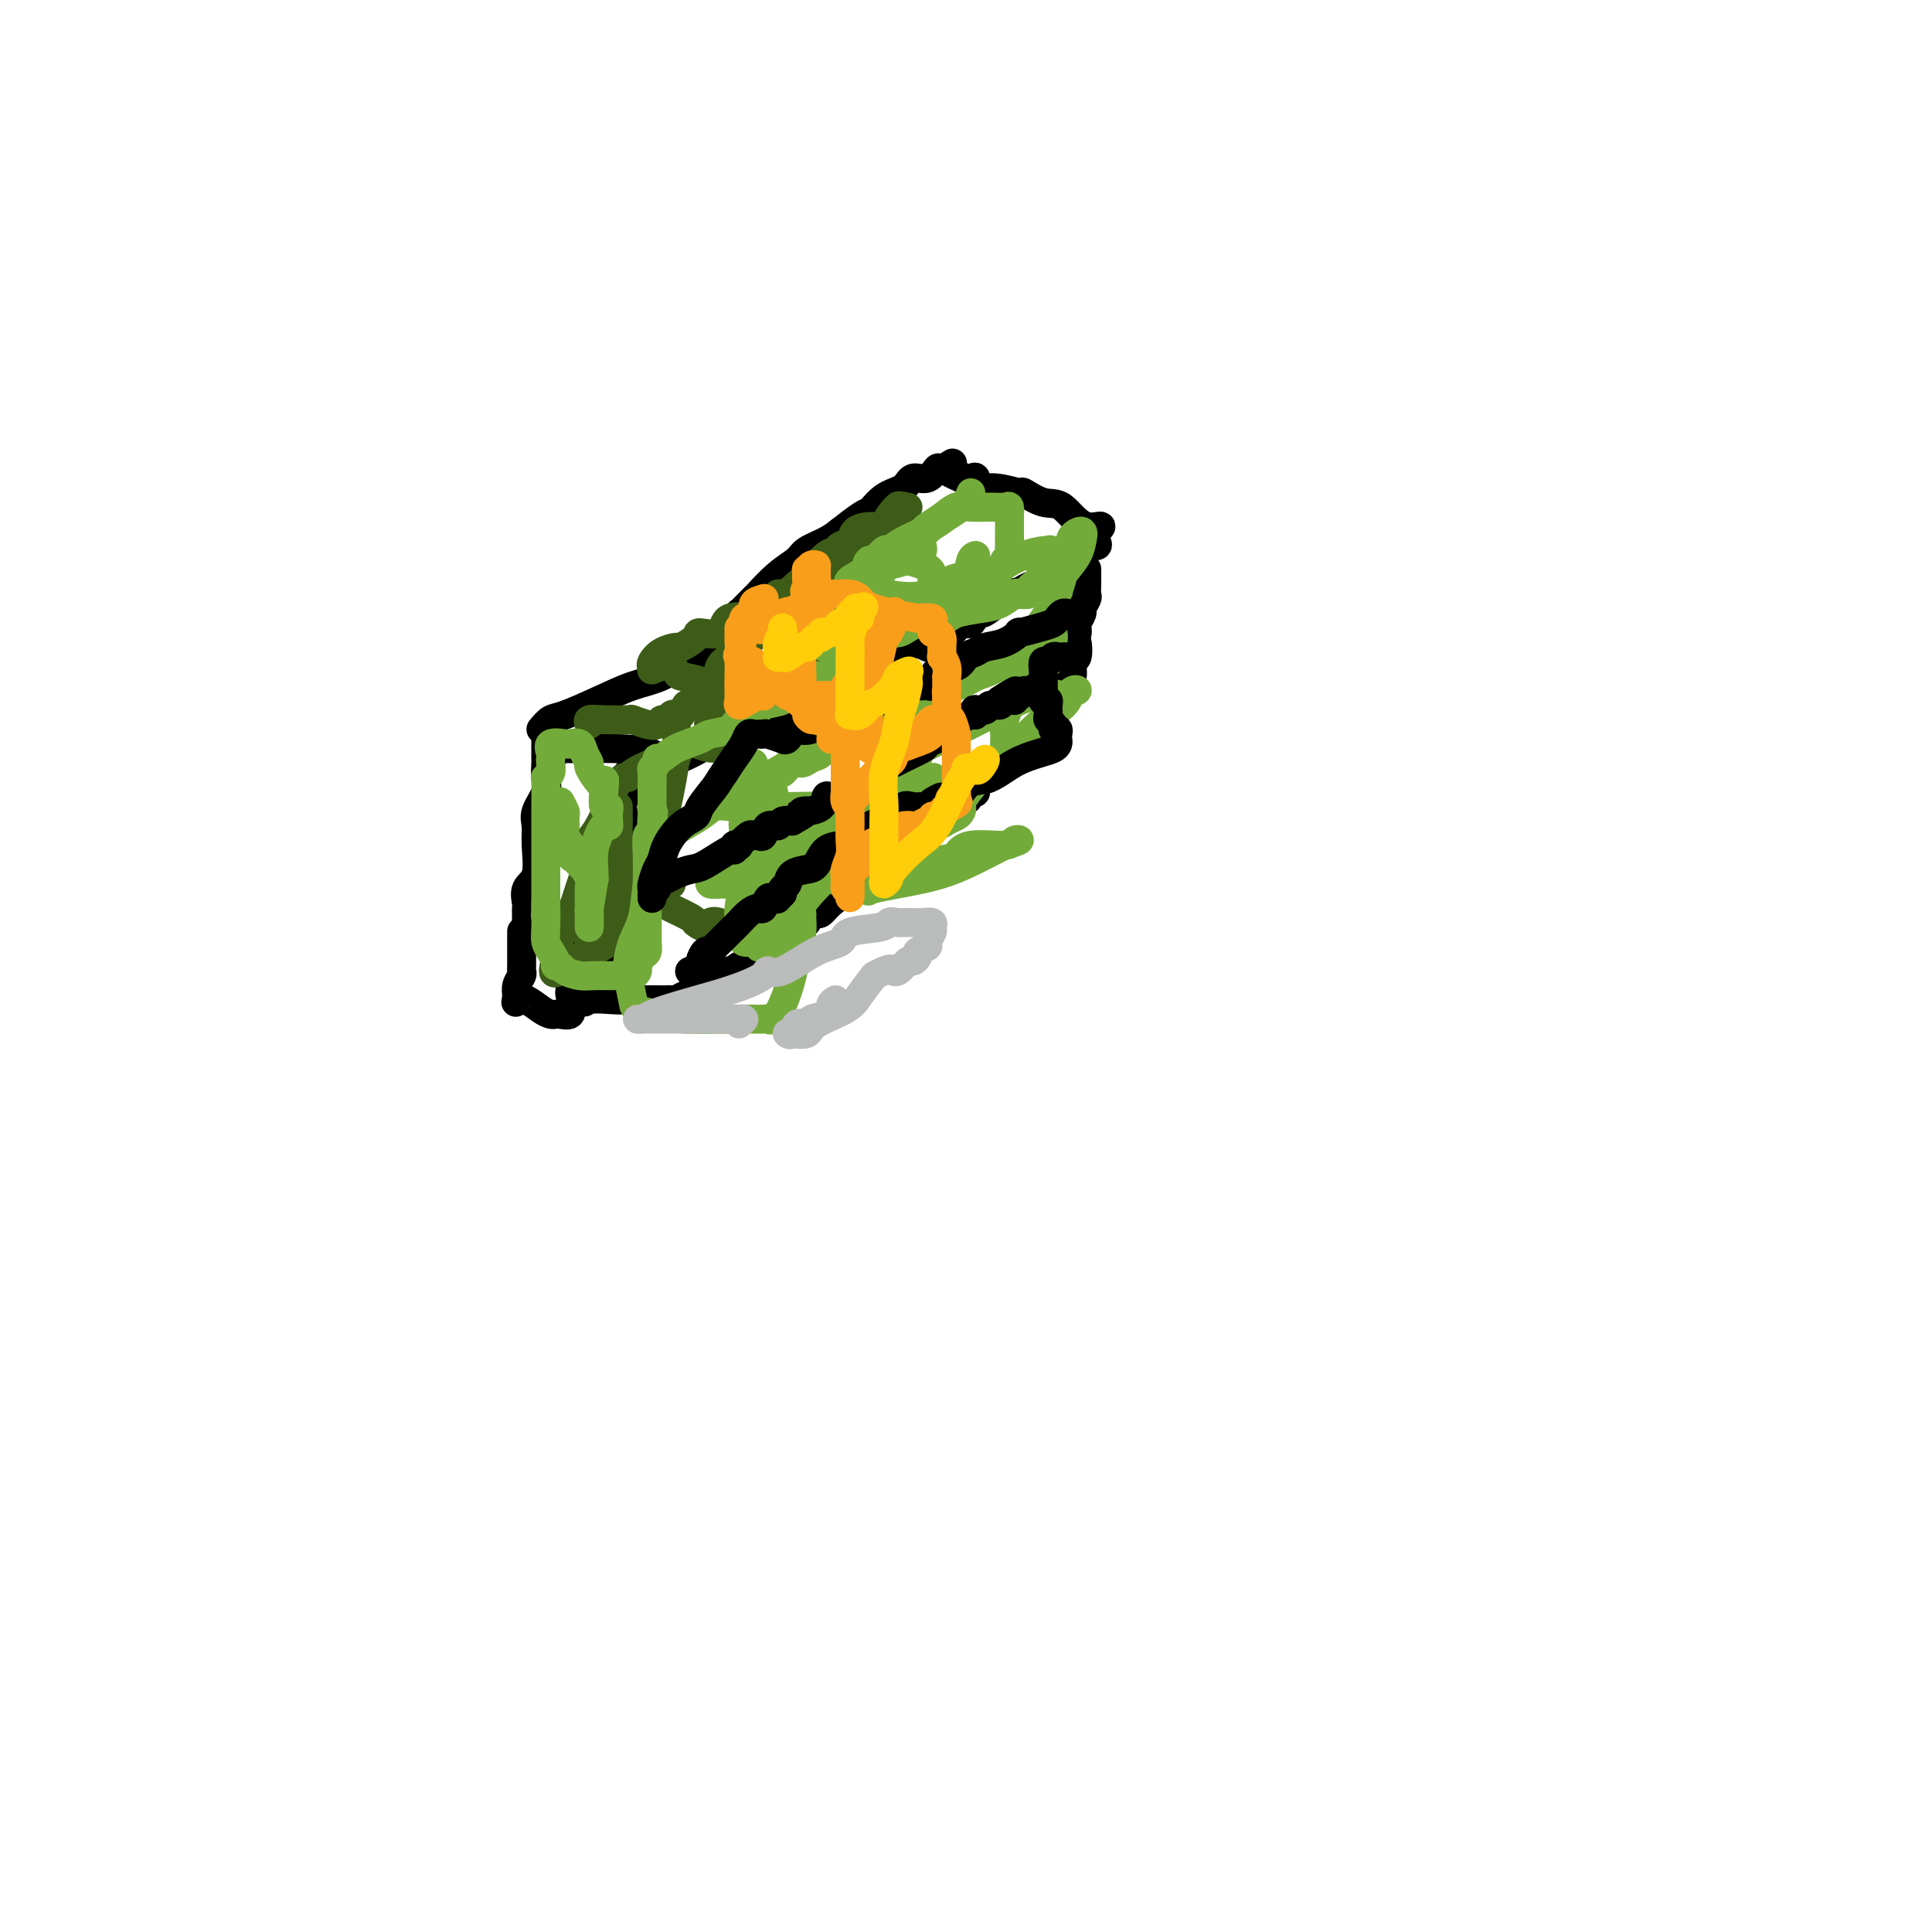 <svg viewBox='0 0 400 400' version='1.1' xmlns='http://www.w3.org/2000/svg' xmlns:xlink='http://www.w3.org/1999/xlink'><g fill='none' stroke='#000000' stroke-width='6' stroke-linecap='round' stroke-linejoin='round'><path d='M113,152c-0.000,0.254 -0.001,0.508 0,1c0.001,0.492 0.002,1.222 0,2c-0.002,0.778 -0.008,1.605 0,2c0.008,0.395 0.031,0.360 0,1c-0.031,0.640 -0.114,1.957 0,3c0.114,1.043 0.425,1.813 0,3c-0.425,1.187 -1.585,2.792 -2,4c-0.415,1.208 -0.083,2.019 0,3c0.083,0.981 -0.083,2.133 0,4c0.083,1.867 0.415,4.451 0,6c-0.415,1.549 -1.575,2.064 -2,3c-0.425,0.936 -0.114,2.293 0,3c0.114,0.707 0.031,0.764 0,1c-0.031,0.236 -0.008,0.651 0,1c0.008,0.349 0.002,0.632 0,1c-0.002,0.368 -0.001,0.819 0,1c0.001,0.181 0.000,0.090 0,0'/><path d='M112,151c0.671,-0.801 1.343,-1.603 2,-2c0.657,-0.397 1.300,-0.391 3,-1c1.700,-0.609 4.457,-1.835 7,-3c2.543,-1.165 4.872,-2.269 7,-3c2.128,-0.731 4.056,-1.089 6,-2c1.944,-0.911 3.906,-2.374 5,-3c1.094,-0.626 1.320,-0.414 2,-1c0.680,-0.586 1.813,-1.970 3,-3c1.187,-1.030 2.429,-1.707 3,-2c0.571,-0.293 0.473,-0.202 1,-1c0.527,-0.798 1.679,-2.483 2,-3c0.321,-0.517 -0.190,0.136 0,0c0.190,-0.136 1.080,-1.062 2,-2c0.920,-0.938 1.869,-1.889 2,-2c0.131,-0.111 -0.555,0.620 0,0c0.555,-0.620 2.350,-2.589 4,-4c1.650,-1.411 3.154,-2.265 4,-3c0.846,-0.735 1.036,-1.352 2,-2c0.964,-0.648 2.704,-1.328 4,-2c1.296,-0.672 2.148,-1.336 3,-2'/><path d='M174,110c6.187,-4.924 5.653,-3.734 6,-4c0.347,-0.266 1.574,-1.988 3,-3c1.426,-1.012 3.049,-1.314 4,-2c0.951,-0.686 1.229,-1.757 2,-2c0.771,-0.243 2.035,0.341 3,0c0.965,-0.341 1.630,-1.607 2,-2c0.370,-0.393 0.446,0.086 1,0c0.554,-0.086 1.587,-0.739 2,-1c0.413,-0.261 0.207,-0.131 0,0'/><path d='M115,156c-0.091,-0.426 -0.183,-0.853 0,-1c0.183,-0.147 0.640,-0.015 3,0c2.360,0.015 6.622,-0.089 10,0c3.378,0.089 5.871,0.370 7,1c1.129,0.630 0.894,1.609 1,2c0.106,0.391 0.553,0.196 1,0'/><path d='M137,158c3.796,0.341 2.284,0.193 2,0c-0.284,-0.193 0.658,-0.433 2,-1c1.342,-0.567 3.084,-1.462 4,-2c0.916,-0.538 1.005,-0.718 1,-1c-0.005,-0.282 -0.105,-0.664 0,-1c0.105,-0.336 0.413,-0.626 1,-1c0.587,-0.374 1.451,-0.831 2,-1c0.549,-0.169 0.783,-0.048 1,0c0.217,0.048 0.417,0.023 1,0c0.583,-0.023 1.547,-0.045 2,0c0.453,0.045 0.394,0.156 1,0c0.606,-0.156 1.879,-0.578 3,-1c1.121,-0.422 2.092,-0.844 3,-1c0.908,-0.156 1.754,-0.047 2,0c0.246,0.047 -0.109,0.033 0,0c0.109,-0.033 0.683,-0.086 1,0c0.317,0.086 0.376,0.310 1,0c0.624,-0.310 1.812,-1.155 3,-2'/><path d='M167,147c5.070,-1.589 2.745,-0.060 2,0c-0.745,0.060 0.089,-1.347 1,-2c0.911,-0.653 1.898,-0.552 3,-1c1.102,-0.448 2.317,-1.443 3,-2c0.683,-0.557 0.832,-0.674 1,-1c0.168,-0.326 0.355,-0.861 1,-1c0.645,-0.139 1.749,0.116 2,0c0.251,-0.116 -0.351,-0.605 0,-1c0.351,-0.395 1.656,-0.696 2,-1c0.344,-0.304 -0.271,-0.612 0,-1c0.271,-0.388 1.428,-0.857 2,-1c0.572,-0.143 0.559,0.038 1,0c0.441,-0.038 1.337,-0.297 2,-1c0.663,-0.703 1.095,-1.852 2,-2c0.905,-0.148 2.284,0.704 3,1c0.716,0.296 0.770,0.037 1,0c0.230,-0.037 0.635,0.148 1,0c0.365,-0.148 0.689,-0.631 1,-1c0.311,-0.369 0.607,-0.625 1,-1c0.393,-0.375 0.883,-0.869 1,-1c0.117,-0.131 -0.137,0.101 0,0c0.137,-0.101 0.666,-0.535 1,-1c0.334,-0.465 0.472,-0.963 1,-1c0.528,-0.037 1.447,0.385 2,0c0.553,-0.385 0.739,-1.578 1,-2c0.261,-0.422 0.596,-0.072 1,0c0.404,0.072 0.878,-0.135 2,-1c1.122,-0.865 2.892,-2.390 4,-3c1.108,-0.610 1.554,-0.305 2,0'/><path d='M211,123c6.925,-3.875 2.237,-1.563 1,-1c-1.237,0.563 0.978,-0.624 2,-1c1.022,-0.376 0.851,0.058 1,0c0.149,-0.058 0.618,-0.607 1,-1c0.382,-0.393 0.678,-0.630 1,-1c0.322,-0.370 0.669,-0.872 1,-1c0.331,-0.128 0.647,0.119 1,0c0.353,-0.119 0.744,-0.605 1,-1c0.256,-0.395 0.378,-0.698 1,-1c0.622,-0.302 1.743,-0.602 2,-1c0.257,-0.398 -0.352,-0.893 0,-1c0.352,-0.107 1.663,0.176 2,0c0.337,-0.176 -0.302,-0.810 0,-1c0.302,-0.190 1.543,0.064 2,0c0.457,-0.064 0.131,-0.447 0,-1c-0.131,-0.553 -0.065,-1.277 0,-2'/><path d='M227,110c2.278,-2.002 -0.027,-0.507 -2,-1c-1.973,-0.493 -3.615,-2.974 -5,-4c-1.385,-1.026 -2.512,-0.599 -4,-1c-1.488,-0.401 -3.337,-1.632 -4,-2c-0.663,-0.368 -0.141,0.126 -1,0c-0.859,-0.126 -3.097,-0.871 -5,-1c-1.903,-0.129 -3.469,0.357 -4,0c-0.531,-0.357 -0.028,-1.558 0,-2c0.028,-0.442 -0.421,-0.126 -1,0c-0.579,0.126 -1.290,0.063 -2,0'/><path d='M199,99c-4.500,-1.929 -1.750,-1.250 -1,-1c0.750,0.250 -0.500,0.071 -1,0c-0.500,-0.071 -0.250,-0.036 0,0'/><path d='M225,118c-0.000,0.057 -0.000,0.113 0,0c0.000,-0.113 0.001,-0.396 0,0c-0.001,0.396 -0.004,1.472 0,2c0.004,0.528 0.016,0.508 0,1c-0.016,0.492 -0.061,1.498 0,2c0.061,0.502 0.226,0.502 0,1c-0.226,0.498 -0.845,1.495 -1,2c-0.155,0.505 0.154,0.517 0,1c-0.154,0.483 -0.772,1.438 -1,2c-0.228,0.562 -0.065,0.732 0,1c0.065,0.268 0.033,0.634 0,1'/><path d='M223,131c-0.327,2.287 -0.144,1.505 0,2c0.144,0.495 0.249,2.266 0,3c-0.249,0.734 -0.851,0.432 -1,1c-0.149,0.568 0.156,2.008 0,3c-0.156,0.992 -0.773,1.536 -1,2c-0.227,0.464 -0.065,0.847 0,1c0.065,0.153 0.032,0.077 0,0'/><path d='M108,193c-0.000,-0.165 -0.000,-0.329 0,0c0.000,0.329 0.000,1.153 0,2c-0.000,0.847 -0.000,1.719 0,2c0.000,0.281 0.001,-0.027 0,0c-0.001,0.027 -0.004,0.391 0,1c0.004,0.609 0.015,1.463 0,2c-0.015,0.537 -0.057,0.757 0,1c0.057,0.243 0.211,0.508 0,1c-0.211,0.492 -0.788,1.209 -1,2c-0.212,0.791 -0.061,1.654 0,2c0.061,0.346 0.030,0.173 0,0'/><path d='M107,206c-0.235,2.266 -0.322,1.430 0,1c0.322,-0.430 1.055,-0.455 2,0c0.945,0.455 2.103,1.391 3,2c0.897,0.609 1.533,0.890 2,1c0.467,0.110 0.764,0.050 1,0c0.236,-0.050 0.410,-0.090 1,0c0.590,0.090 1.597,0.312 2,0c0.403,-0.312 0.201,-1.156 0,-2'/><path d='M118,208c0.464,-0.709 0.124,-1.482 0,-2c-0.124,-0.518 -0.033,-0.783 0,-1c0.033,-0.217 0.008,-0.387 0,-1c-0.008,-0.613 0.001,-1.668 0,-2c-0.001,-0.332 -0.010,0.061 0,0c0.010,-0.061 0.040,-0.575 0,-1c-0.040,-0.425 -0.152,-0.760 0,-1c0.152,-0.240 0.566,-0.383 1,-1c0.434,-0.617 0.886,-1.707 1,-2c0.114,-0.293 -0.110,0.211 0,0c0.110,-0.211 0.554,-1.138 1,-2c0.446,-0.862 0.894,-1.660 1,-2c0.106,-0.340 -0.130,-0.223 0,-1c0.130,-0.777 0.626,-2.447 1,-3c0.374,-0.553 0.626,0.010 1,0c0.374,-0.010 0.871,-0.594 1,-1c0.129,-0.406 -0.110,-0.635 0,-1c0.110,-0.365 0.568,-0.868 1,-1c0.432,-0.132 0.838,0.105 1,0c0.162,-0.105 0.081,-0.553 0,-1'/><path d='M127,185c1.324,-3.732 0.134,-1.564 0,-1c-0.134,0.564 0.787,-0.478 1,-1c0.213,-0.522 -0.283,-0.525 0,-1c0.283,-0.475 1.344,-1.423 2,-2c0.656,-0.577 0.906,-0.784 1,-1c0.094,-0.216 0.033,-0.443 0,-1c-0.033,-0.557 -0.037,-1.445 0,-2c0.037,-0.555 0.115,-0.776 0,-1c-0.115,-0.224 -0.423,-0.452 0,-1c0.423,-0.548 1.575,-1.417 2,-2c0.425,-0.583 0.121,-0.881 0,-1c-0.121,-0.119 -0.061,-0.060 0,0'/><path d='M130,160c0.008,0.358 0.016,0.716 0,1c-0.016,0.284 -0.057,0.493 0,1c0.057,0.507 0.211,1.312 0,2c-0.211,0.688 -0.789,1.257 -1,2c-0.211,0.743 -0.057,1.658 0,2c0.057,0.342 0.015,0.109 0,1c-0.015,0.891 -0.004,2.904 0,4c0.004,1.096 0.001,1.273 0,2c-0.001,0.727 -0.000,2.003 0,3c0.000,0.997 0.000,1.713 0,2c-0.000,0.287 -0.000,0.143 0,0'/><path d='M129,180c-0.155,3.272 -0.041,1.454 0,1c0.041,-0.454 0.011,0.458 0,1c-0.011,0.542 -0.003,0.715 0,1c0.003,0.285 0.001,0.681 0,1c-0.001,0.319 -0.000,0.559 0,1c0.000,0.441 -0.000,1.083 0,2c0.000,0.917 0.001,2.109 0,3c-0.001,0.891 -0.004,1.482 0,2c0.004,0.518 0.016,0.963 0,1c-0.016,0.037 -0.061,-0.334 0,0c0.061,0.334 0.227,1.374 0,2c-0.227,0.626 -0.848,0.837 -1,1c-0.152,0.163 0.165,0.277 0,1c-0.165,0.723 -0.814,2.053 -1,3c-0.186,0.947 0.090,1.510 0,2c-0.090,0.490 -0.545,0.905 -1,1c-0.455,0.095 -0.909,-0.132 -1,0c-0.091,0.132 0.183,0.624 0,1c-0.183,0.376 -0.822,0.637 -1,1c-0.178,0.363 0.106,0.829 0,1c-0.106,0.171 -0.602,0.049 -1,0c-0.398,-0.049 -0.699,-0.024 -1,0'/><path d='M122,206c-1.341,2.238 -1.194,1.332 0,1c1.194,-0.332 3.433,-0.089 5,0c1.567,0.089 2.461,0.025 4,0c1.539,-0.025 3.725,-0.010 5,0c1.275,0.010 1.641,0.016 2,0c0.359,-0.016 0.711,-0.055 1,0c0.289,0.055 0.515,0.204 1,0c0.485,-0.204 1.230,-0.761 2,-1c0.770,-0.239 1.567,-0.159 2,0c0.433,0.159 0.502,0.398 1,0c0.498,-0.398 1.425,-1.431 2,-2c0.575,-0.569 0.799,-0.674 1,-1c0.201,-0.326 0.380,-0.874 1,-1c0.620,-0.126 1.683,0.171 2,0c0.317,-0.171 -0.111,-0.808 0,-1c0.111,-0.192 0.762,0.062 1,0c0.238,-0.062 0.064,-0.440 1,-1c0.936,-0.560 2.982,-1.303 4,-2c1.018,-0.697 1.009,-1.349 1,-2'/><path d='M158,196c1.778,-1.382 -0.277,0.164 0,0c0.277,-0.164 2.886,-2.037 4,-3c1.114,-0.963 0.732,-1.015 1,-1c0.268,0.015 1.184,0.096 2,0c0.816,-0.096 1.530,-0.371 2,-1c0.470,-0.629 0.697,-1.612 1,-2c0.303,-0.388 0.684,-0.180 1,0c0.316,0.180 0.569,0.333 1,0c0.431,-0.333 1.040,-1.154 2,-2c0.960,-0.846 2.270,-1.719 3,-2c0.730,-0.281 0.882,0.031 1,0c0.118,-0.031 0.204,-0.405 1,-1c0.796,-0.595 2.301,-1.410 3,-2c0.699,-0.590 0.593,-0.955 1,-1c0.407,-0.045 1.328,0.230 3,-1c1.672,-1.230 4.096,-3.964 5,-5c0.904,-1.036 0.288,-0.373 0,0c-0.288,0.373 -0.249,0.454 0,0c0.249,-0.454 0.707,-1.445 1,-2c0.293,-0.555 0.420,-0.673 1,-1c0.580,-0.327 1.612,-0.862 2,-1c0.388,-0.138 0.132,0.120 0,0c-0.132,-0.120 -0.138,-0.620 0,-1c0.138,-0.380 0.422,-0.641 1,-1c0.578,-0.359 1.451,-0.817 2,-1c0.549,-0.183 0.775,-0.092 1,0'/><path d='M197,168c6.212,-4.509 2.244,-1.781 1,-1c-1.244,0.781 0.238,-0.386 1,-1c0.762,-0.614 0.803,-0.674 1,-1c0.197,-0.326 0.549,-0.918 1,-1c0.451,-0.082 1.001,0.347 1,0c-0.001,-0.347 -0.552,-1.469 0,-2c0.552,-0.531 2.206,-0.470 3,-1c0.794,-0.530 0.727,-1.650 1,-2c0.273,-0.350 0.886,0.071 1,0c0.114,-0.071 -0.273,-0.635 0,-1c0.273,-0.365 1.204,-0.532 2,-1c0.796,-0.468 1.456,-1.239 2,-2c0.544,-0.761 0.970,-1.513 1,-2c0.030,-0.487 -0.338,-0.708 -1,0c-0.662,0.708 -1.618,2.345 -2,3c-0.382,0.655 -0.191,0.327 0,0'/></g>
<g fill='none' stroke='#3D5C18' stroke-width='6' stroke-linecap='round' stroke-linejoin='round'><path d='M122,150c-0.191,-0.421 -0.381,-0.841 0,-1c0.381,-0.159 1.335,-0.056 3,0c1.665,0.056 4.043,0.063 5,0c0.957,-0.063 0.494,-0.198 1,0c0.506,0.198 1.981,0.729 3,1c1.019,0.271 1.582,0.282 2,0c0.418,-0.282 0.689,-0.858 1,-1c0.311,-0.142 0.661,0.151 1,0c0.339,-0.151 0.668,-0.745 1,-1c0.332,-0.255 0.667,-0.173 1,0c0.333,0.173 0.663,0.435 1,0c0.337,-0.435 0.680,-1.568 1,-2c0.320,-0.432 0.618,-0.163 1,0c0.382,0.163 0.847,0.220 1,0c0.153,-0.220 -0.006,-0.716 0,-1c0.006,-0.284 0.175,-0.354 1,-1c0.825,-0.646 2.304,-1.867 3,-3c0.696,-1.133 0.609,-2.179 1,-3c0.391,-0.821 1.259,-1.416 2,-2c0.741,-0.584 1.353,-1.157 2,-2c0.647,-0.843 1.328,-1.955 2,-3c0.672,-1.045 1.336,-2.022 2,-3'/><path d='M157,128c2.829,-3.211 1.401,-1.238 1,-1c-0.401,0.238 0.225,-1.260 1,-2c0.775,-0.740 1.698,-0.723 2,-1c0.302,-0.277 -0.019,-0.849 0,-1c0.019,-0.151 0.377,0.118 1,0c0.623,-0.118 1.511,-0.624 2,-1c0.489,-0.376 0.579,-0.623 1,-1c0.421,-0.377 1.172,-0.885 2,-1c0.828,-0.115 1.731,0.162 2,0c0.269,-0.162 -0.096,-0.762 0,-1c0.096,-0.238 0.655,-0.114 1,0c0.345,0.114 0.477,0.219 1,0c0.523,-0.219 1.435,-0.763 2,-1c0.565,-0.237 0.781,-0.167 1,0c0.219,0.167 0.440,0.432 1,0c0.560,-0.432 1.459,-1.559 2,-2c0.541,-0.441 0.722,-0.196 1,0c0.278,0.196 0.651,0.342 1,0c0.349,-0.342 0.675,-1.171 1,-2'/><path d='M180,114c3.558,-2.122 0.951,-0.428 0,0c-0.951,0.428 -0.248,-0.410 0,-1c0.248,-0.590 0.041,-0.933 0,-1c-0.041,-0.067 0.083,0.140 0,0c-0.083,-0.140 -0.372,-0.629 0,-1c0.372,-0.371 1.405,-0.626 2,-1c0.595,-0.374 0.750,-0.869 1,-1c0.250,-0.131 0.593,0.101 1,0c0.407,-0.101 0.878,-0.535 1,-1c0.122,-0.465 -0.106,-0.962 0,-1c0.106,-0.038 0.545,0.382 1,0c0.455,-0.382 0.926,-1.566 1,-2c0.074,-0.434 -0.249,-0.117 0,0c0.249,0.117 1.071,0.033 1,0c-0.071,-0.033 -1.036,-0.017 -2,0'/><path d='M186,105c0.500,-1.063 -1.251,0.780 -2,2c-0.749,1.220 -0.495,1.818 -1,2c-0.505,0.182 -1.770,-0.053 -3,0c-1.230,0.053 -2.425,0.393 -3,1c-0.575,0.607 -0.529,1.480 -1,2c-0.471,0.520 -1.460,0.688 -2,1c-0.540,0.312 -0.630,0.770 -1,1c-0.370,0.230 -1.020,0.233 -2,1c-0.980,0.767 -2.291,2.299 -3,3c-0.709,0.701 -0.818,0.572 -1,1c-0.182,0.428 -0.437,1.413 -1,2c-0.563,0.587 -1.433,0.776 -2,1c-0.567,0.224 -0.833,0.482 -1,1c-0.167,0.518 -0.237,1.297 -1,2c-0.763,0.703 -2.218,1.330 -3,2c-0.782,0.670 -0.890,1.384 -1,2c-0.110,0.616 -0.224,1.136 -1,2c-0.776,0.864 -2.216,2.074 -3,3c-0.784,0.926 -0.911,1.569 -1,2c-0.089,0.431 -0.140,0.651 -1,2c-0.860,1.349 -2.529,3.825 -3,5c-0.471,1.175 0.255,1.047 0,2c-0.255,0.953 -1.492,2.987 -2,4c-0.508,1.013 -0.288,1.004 0,1c0.288,-0.004 0.644,-0.002 1,0'/><path d='M148,150c-1.960,3.510 -1.358,0.785 1,-1c2.358,-1.785 6.474,-2.631 9,-4c2.526,-1.369 3.463,-3.259 5,-5c1.537,-1.741 3.673,-3.331 6,-5c2.327,-1.669 4.846,-3.418 6,-4c1.154,-0.582 0.943,0.001 1,0c0.057,-0.001 0.381,-0.588 1,-1c0.619,-0.412 1.531,-0.649 1,-1c-0.531,-0.351 -2.506,-0.815 -5,-1c-2.494,-0.185 -5.506,-0.092 -8,0c-2.494,0.092 -4.469,0.184 -7,0c-2.531,-0.184 -5.617,-0.644 -7,0c-1.383,0.644 -1.062,2.393 -2,3c-0.938,0.607 -3.136,0.074 -4,0c-0.864,-0.074 -0.393,0.312 -1,1c-0.607,0.688 -2.293,1.676 -3,2c-0.707,0.324 -0.435,-0.018 -1,0c-0.565,0.018 -1.966,0.397 -3,1c-1.034,0.603 -1.702,1.432 -2,2c-0.298,0.568 -0.228,0.877 0,1c0.228,0.123 0.614,0.062 1,0'/><path d='M136,138c-2.277,1.499 -0.468,0.248 1,0c1.468,-0.248 2.597,0.507 3,1c0.403,0.493 0.080,0.723 1,1c0.920,0.277 3.083,0.602 4,1c0.917,0.398 0.589,0.870 1,1c0.411,0.130 1.560,-0.081 2,0c0.440,0.081 0.170,0.456 0,1c-0.170,0.544 -0.242,1.259 0,2c0.242,0.741 0.797,1.508 1,2c0.203,0.492 0.055,0.709 0,1c-0.055,0.291 -0.017,0.656 0,1c0.017,0.344 0.013,0.666 0,1c-0.013,0.334 -0.037,0.681 0,1c0.037,0.319 0.134,0.611 0,1c-0.134,0.389 -0.497,0.874 0,1c0.497,0.126 1.856,-0.107 2,0c0.144,0.107 -0.928,0.553 -2,1'/><path d='M149,154c-0.836,1.826 -3.425,0.391 -5,0c-1.575,-0.391 -2.134,0.264 -3,1c-0.866,0.736 -2.039,1.555 -3,2c-0.961,0.445 -1.710,0.515 -3,1c-1.290,0.485 -3.121,1.383 -4,2c-0.879,0.617 -0.808,0.951 -1,1c-0.192,0.049 -0.649,-0.187 -1,0c-0.351,0.187 -0.595,0.799 -1,1c-0.405,0.201 -0.970,-0.007 -1,0c-0.030,0.007 0.475,0.229 0,2c-0.475,1.771 -1.931,5.092 -3,7c-1.069,1.908 -1.750,2.404 -2,3c-0.250,0.596 -0.067,1.291 0,2c0.067,0.709 0.018,1.430 0,2c-0.018,0.570 -0.005,0.988 0,2c0.005,1.012 0.001,2.619 0,4c-0.001,1.381 -0.000,2.538 0,4c0.000,1.462 0.000,3.231 0,5'/><path d='M122,193c-0.113,3.040 -0.394,1.138 0,0c0.394,-1.138 1.465,-1.514 2,-2c0.535,-0.486 0.536,-1.081 1,-3c0.464,-1.919 1.392,-5.161 2,-7c0.608,-1.839 0.895,-2.274 1,-3c0.105,-0.726 0.028,-1.744 0,-3c-0.028,-1.256 -0.007,-2.751 0,-4c0.007,-1.249 -0.001,-2.252 0,-3c0.001,-0.748 0.009,-1.242 0,-1c-0.009,0.242 -0.037,1.220 0,2c0.037,0.780 0.140,1.364 -1,3c-1.140,1.636 -3.521,4.325 -5,7c-1.479,2.675 -2.056,5.336 -3,8c-0.944,2.664 -2.254,5.333 -3,7c-0.746,1.667 -0.927,2.334 -1,3c-0.073,0.666 -0.036,1.333 0,2'/><path d='M115,199c-1.497,4.802 1.261,1.307 3,0c1.739,-1.307 2.460,-0.426 3,0c0.540,0.426 0.901,0.397 1,0c0.099,-0.397 -0.062,-1.160 1,-2c1.062,-0.840 3.347,-1.755 5,-3c1.653,-1.245 2.672,-2.818 4,-4c1.328,-1.182 2.964,-1.972 4,-3c1.036,-1.028 1.473,-2.292 2,-3c0.527,-0.708 1.144,-0.858 1,-1c-0.144,-0.142 -1.049,-0.276 -2,0c-0.951,0.276 -1.948,0.964 -3,2c-1.052,1.036 -2.158,2.422 -4,4c-1.842,1.578 -4.419,3.348 -6,4c-1.581,0.652 -2.166,0.186 -2,0c0.166,-0.186 1.083,-0.093 2,0'/><path d='M124,193c-1.708,1.234 1.022,-0.182 2,-1c0.978,-0.818 0.203,-1.038 1,-3c0.797,-1.962 3.166,-5.666 5,-9c1.834,-3.334 3.132,-6.297 4,-8c0.868,-1.703 1.305,-2.146 2,-5c0.695,-2.854 1.649,-8.120 2,-11c0.351,-2.880 0.098,-3.372 0,-4c-0.098,-0.628 -0.042,-1.390 0,-2c0.042,-0.610 0.068,-1.068 0,-1c-0.068,0.068 -0.232,0.662 0,2c0.232,1.338 0.861,3.419 0,6c-0.861,2.581 -3.211,5.662 -4,8c-0.789,2.338 -0.017,3.932 0,6c0.017,2.068 -0.721,4.610 -1,6c-0.279,1.390 -0.099,1.628 0,2c0.099,0.372 0.118,0.877 0,1c-0.118,0.123 -0.371,-0.135 0,1c0.371,1.135 1.368,3.665 2,5c0.632,1.335 0.901,1.475 2,2c1.099,0.525 3.028,1.436 4,2c0.972,0.564 0.986,0.782 1,1'/><path d='M144,191c1.951,1.702 2.327,0.456 3,0c0.673,-0.456 1.643,-0.123 2,0c0.357,0.123 0.102,0.035 0,0c-0.102,-0.035 -0.051,-0.018 0,0'/></g>
<g fill='none' stroke='#73AB3A' stroke-width='6' stroke-linecap='round' stroke-linejoin='round'><path d='M116,166c0.422,0.801 0.844,1.603 1,2c0.156,0.397 0.045,0.390 0,1c-0.045,0.610 -0.026,1.836 0,2c0.026,0.164 0.059,-0.734 0,0c-0.059,0.734 -0.209,3.100 0,4c0.209,0.900 0.777,0.336 1,0c0.223,-0.336 0.101,-0.442 0,0c-0.101,0.442 -0.181,1.431 0,2c0.181,0.569 0.623,0.718 1,1c0.377,0.282 0.690,0.698 1,1c0.310,0.302 0.619,0.491 1,1c0.381,0.509 0.834,1.339 1,2c0.166,0.661 0.044,1.155 0,2c-0.044,0.845 -0.012,2.043 0,3c0.012,0.957 0.002,1.672 0,2c-0.002,0.328 0.002,0.267 0,1c-0.002,0.733 -0.011,2.258 0,2c0.011,-0.258 0.041,-2.300 0,-3c-0.041,-0.700 -0.155,-0.057 0,-1c0.155,-0.943 0.577,-3.471 1,-6'/><path d='M123,182c0.050,-2.291 -0.327,-4.018 0,-6c0.327,-1.982 1.356,-4.220 2,-5c0.644,-0.780 0.901,-0.102 1,0c0.099,0.102 0.040,-0.373 0,-1c-0.040,-0.627 -0.062,-1.405 0,-2c0.062,-0.595 0.209,-1.006 0,-1c-0.209,0.006 -0.774,0.430 -1,0c-0.226,-0.430 -0.113,-1.715 0,-3'/><path d='M125,164c0.337,-3.284 0.178,-2.493 0,-2c-0.178,0.493 -0.375,0.689 -1,0c-0.625,-0.689 -1.677,-2.262 -2,-3c-0.323,-0.738 0.085,-0.642 0,-1c-0.085,-0.358 -0.661,-1.169 -1,-2c-0.339,-0.831 -0.441,-1.680 -1,-2c-0.559,-0.320 -1.575,-0.111 -2,0c-0.425,0.111 -0.258,0.123 -1,0c-0.742,-0.123 -2.394,-0.380 -3,0c-0.606,0.380 -0.166,1.398 0,2c0.166,0.602 0.059,0.787 0,1c-0.059,0.213 -0.068,0.453 0,1c0.068,0.547 0.214,1.401 0,2c-0.214,0.599 -0.790,0.943 -1,1c-0.210,0.057 -0.056,-0.174 0,1c0.056,1.174 0.015,3.754 0,5c-0.015,1.246 -0.004,1.159 0,2c0.004,0.841 0.001,2.610 0,4c-0.001,1.390 -0.000,2.400 0,4c0.000,1.600 0.000,3.790 0,5c-0.000,1.210 -0.000,1.441 0,2c0.000,0.559 0.000,1.445 0,2c-0.000,0.555 -0.000,0.777 0,1'/><path d='M113,187c-0.158,5.131 -0.052,1.458 0,1c0.052,-0.458 0.052,2.298 0,4c-0.052,1.702 -0.154,2.350 0,3c0.154,0.650 0.564,1.301 1,2c0.436,0.699 0.897,1.445 1,2c0.103,0.555 -0.150,0.919 0,1c0.150,0.081 0.705,-0.122 1,0c0.295,0.122 0.330,0.568 1,1c0.670,0.432 1.976,0.849 3,1c1.024,0.151 1.767,0.037 3,0c1.233,-0.037 2.957,0.002 4,0c1.043,-0.002 1.407,-0.046 2,0c0.593,0.046 1.417,0.182 2,0c0.583,-0.182 0.927,-0.683 1,-1c0.073,-0.317 -0.124,-0.450 0,-1c0.124,-0.550 0.569,-1.517 1,-2c0.431,-0.483 0.848,-0.484 1,-1c0.152,-0.516 0.041,-1.549 0,-2c-0.041,-0.451 -0.011,-0.322 0,-1c0.011,-0.678 0.002,-2.164 0,-4c-0.002,-1.836 0.003,-4.022 0,-5c-0.003,-0.978 -0.015,-0.749 0,-2c0.015,-1.251 0.056,-3.982 0,-6c-0.056,-2.018 -0.211,-3.325 0,-4c0.211,-0.675 0.788,-0.720 1,-1c0.212,-0.280 0.061,-0.794 0,-1c-0.061,-0.206 -0.030,-0.103 0,0'/><path d='M135,171c0.619,-4.975 0.166,-1.913 0,-1c-0.166,0.913 -0.044,-0.323 0,-1c0.044,-0.677 0.012,-0.796 0,-1c-0.012,-0.204 -0.003,-0.492 0,-1c0.003,-0.508 -0.000,-1.235 0,-2c0.000,-0.765 0.004,-1.567 0,-2c-0.004,-0.433 -0.016,-0.499 0,-1c0.016,-0.501 0.059,-1.439 0,-2c-0.059,-0.561 -0.219,-0.744 0,-1c0.219,-0.256 0.819,-0.583 1,-1c0.181,-0.417 -0.057,-0.924 0,-1c0.057,-0.076 0.408,0.279 1,0c0.592,-0.279 1.426,-1.191 3,-2c1.574,-0.809 3.887,-1.516 5,-2c1.113,-0.484 1.026,-0.746 2,-1c0.974,-0.254 3.009,-0.502 4,-1c0.991,-0.498 0.939,-1.248 2,-2c1.061,-0.752 3.233,-1.506 4,-2c0.767,-0.494 0.127,-0.729 1,-1c0.873,-0.271 3.260,-0.578 4,-1c0.740,-0.422 -0.168,-0.960 1,-2c1.168,-1.040 4.411,-2.584 6,-3c1.589,-0.416 1.522,0.295 2,0c0.478,-0.295 1.499,-1.594 2,-2c0.501,-0.406 0.481,0.083 1,0c0.519,-0.083 1.577,-0.738 2,-1c0.423,-0.262 0.212,-0.131 0,0'/><path d='M176,137c6.807,-3.079 4.324,-0.776 3,0c-1.324,0.776 -1.488,0.026 -1,-1c0.488,-1.026 1.629,-2.327 2,-3c0.371,-0.673 -0.028,-0.719 0,-1c0.028,-0.281 0.482,-0.796 1,-1c0.518,-0.204 1.100,-0.097 2,0c0.900,0.097 2.118,0.184 3,0c0.882,-0.184 1.427,-0.641 2,-1c0.573,-0.359 1.174,-0.621 2,-1c0.826,-0.379 1.876,-0.874 3,-1c1.124,-0.126 2.322,0.116 3,0c0.678,-0.116 0.835,-0.592 2,-1c1.165,-0.408 3.339,-0.750 5,-1c1.661,-0.250 2.808,-0.410 4,-1c1.192,-0.590 2.427,-1.611 3,-2c0.573,-0.389 0.482,-0.146 1,0c0.518,0.146 1.644,0.194 2,0c0.356,-0.194 -0.058,-0.629 0,-1c0.058,-0.371 0.588,-0.677 1,-1c0.412,-0.323 0.706,-0.661 1,-1'/><path d='M215,120c5.173,-1.864 2.104,-1.023 1,-1c-1.104,0.023 -0.244,-0.772 0,-1c0.244,-0.228 -0.127,0.111 0,0c0.127,-0.111 0.753,-0.671 1,-1c0.247,-0.329 0.115,-0.428 0,-1c-0.115,-0.572 -0.214,-1.618 0,-2c0.214,-0.382 0.740,-0.100 1,0c0.260,0.100 0.256,0.020 0,0c-0.256,-0.020 -0.762,0.022 -1,0c-0.238,-0.022 -0.208,-0.107 -1,0c-0.792,0.107 -2.405,0.407 -4,1c-1.595,0.593 -3.173,1.480 -4,2c-0.827,0.520 -0.904,0.673 -1,1c-0.096,0.327 -0.213,0.829 -1,1c-0.787,0.171 -2.245,0.011 -3,0c-0.755,-0.011 -0.809,0.128 -1,0c-0.191,-0.128 -0.520,-0.524 -1,0c-0.480,0.524 -1.111,1.968 -3,3c-1.889,1.032 -5.035,1.653 -7,2c-1.965,0.347 -2.747,0.419 -3,1c-0.253,0.581 0.025,1.671 0,2c-0.025,0.329 -0.353,-0.104 -1,0c-0.647,0.104 -1.613,0.744 -2,1c-0.387,0.256 -0.193,0.128 0,0'/><path d='M185,128c-4.088,1.974 1.692,-0.092 5,-1c3.308,-0.908 4.143,-0.659 5,-1c0.857,-0.341 1.735,-1.271 3,-2c1.265,-0.729 2.916,-1.255 4,-2c1.084,-0.745 1.600,-1.709 2,-2c0.400,-0.291 0.685,0.091 1,0c0.315,-0.091 0.659,-0.654 1,-1c0.341,-0.346 0.680,-0.476 1,-1c0.320,-0.524 0.622,-1.443 1,-2c0.378,-0.557 0.833,-0.751 1,-1c0.167,-0.249 0.045,-0.552 0,-1c-0.045,-0.448 -0.011,-1.042 0,-2c0.011,-0.958 0.001,-2.281 0,-3c-0.001,-0.719 0.006,-0.834 0,-1c-0.006,-0.166 -0.025,-0.384 0,-1c0.025,-0.616 0.092,-1.631 0,-2c-0.092,-0.369 -0.345,-0.093 -1,0c-0.655,0.093 -1.713,0.004 -3,0c-1.287,-0.004 -2.802,0.078 -4,0c-1.198,-0.078 -2.078,-0.316 -3,0c-0.922,0.316 -1.885,1.187 -3,2c-1.115,0.813 -2.381,1.569 -3,2c-0.619,0.431 -0.589,0.537 -1,1c-0.411,0.463 -1.262,1.284 -2,2c-0.738,0.716 -1.363,1.326 -2,2c-0.637,0.674 -1.287,1.412 -2,2c-0.713,0.588 -1.489,1.025 -1,1c0.489,-0.025 2.245,-0.513 4,-1'/><path d='M188,116c1.209,-0.326 2.731,-1.140 3,-2c0.269,-0.860 -0.714,-1.765 0,-3c0.714,-1.235 3.126,-2.801 5,-4c1.874,-1.199 3.209,-2.033 4,-3c0.791,-0.967 1.040,-2.068 1,-2c-0.040,0.068 -0.367,1.306 -1,2c-0.633,0.694 -1.573,0.844 -2,1c-0.427,0.156 -0.342,0.317 -1,1c-0.658,0.683 -2.061,1.887 -4,3c-1.939,1.113 -4.414,2.133 -6,3c-1.586,0.867 -2.281,1.580 -3,2c-0.719,0.420 -1.461,0.545 0,1c1.461,0.455 5.124,1.238 7,2c1.876,0.762 1.965,1.503 2,2c0.035,0.497 0.018,0.748 0,1'/><path d='M193,120c1.387,1.107 0.355,0.874 0,1c-0.355,0.126 -0.033,0.611 0,1c0.033,0.389 -0.222,0.683 -1,1c-0.778,0.317 -2.079,0.658 -3,1c-0.921,0.342 -1.462,0.686 -2,1c-0.538,0.314 -1.072,0.598 -2,1c-0.928,0.402 -2.251,0.921 -3,1c-0.749,0.079 -0.926,-0.282 -1,0c-0.074,0.282 -0.047,1.208 -1,2c-0.953,0.792 -2.886,1.449 -4,2c-1.114,0.551 -1.408,0.995 -2,1c-0.592,0.005 -1.482,-0.430 -2,0c-0.518,0.430 -0.662,1.725 -1,2c-0.338,0.275 -0.868,-0.469 -1,-1c-0.132,-0.531 0.135,-0.848 0,-1c-0.135,-0.152 -0.673,-0.138 0,-1c0.673,-0.862 2.558,-2.599 4,-4c1.442,-1.401 2.440,-2.467 4,-4c1.560,-1.533 3.683,-3.535 5,-5c1.317,-1.465 1.829,-2.395 2,-3c0.171,-0.605 0.001,-0.887 0,-1c-0.001,-0.113 0.168,-0.058 0,0c-0.168,0.058 -0.674,0.119 -1,0c-0.326,-0.119 -0.472,-0.417 -1,0c-0.528,0.417 -1.436,1.548 -2,2c-0.564,0.452 -0.782,0.226 -1,0'/><path d='M180,116c-0.822,0.505 -0.376,1.266 -1,2c-0.624,0.734 -2.317,1.439 -3,2c-0.683,0.561 -0.357,0.976 0,1c0.357,0.024 0.743,-0.345 2,0c1.257,0.345 3.383,1.403 6,2c2.617,0.597 5.724,0.734 8,0c2.276,-0.734 3.720,-2.340 5,-3c1.280,-0.660 2.395,-0.373 3,-1c0.605,-0.627 0.701,-2.169 1,-3c0.299,-0.831 0.800,-0.952 1,-1c0.200,-0.048 0.100,-0.024 0,0'/><path d='M156,158c-0.239,0.219 -0.478,0.437 -1,1c-0.522,0.563 -1.325,1.470 -2,2c-0.675,0.530 -1.220,0.681 -2,1c-0.780,0.319 -1.794,0.805 -2,1c-0.206,0.195 0.397,0.097 1,0'/><path d='M150,163c-0.778,0.785 0.278,0.246 1,0c0.722,-0.246 1.109,-0.199 1,0c-0.109,0.199 -0.713,0.551 1,0c1.713,-0.551 5.743,-2.003 9,-4c3.257,-1.997 5.741,-4.538 8,-6c2.259,-1.462 4.292,-1.845 6,-3c1.708,-1.155 3.092,-3.083 4,-4c0.908,-0.917 1.340,-0.823 2,-1c0.660,-0.177 1.548,-0.626 2,-1c0.452,-0.374 0.467,-0.675 1,-1c0.533,-0.325 1.583,-0.676 3,-1c1.417,-0.324 3.202,-0.620 4,-1c0.798,-0.380 0.609,-0.842 1,-1c0.391,-0.158 1.363,-0.011 2,0c0.637,0.011 0.941,-0.112 2,0c1.059,0.112 2.874,0.461 5,0c2.126,-0.461 4.563,-1.730 7,-3'/><path d='M209,137c3.552,-0.941 1.934,-0.794 2,-1c0.066,-0.206 1.818,-0.765 2,-1c0.182,-0.235 -1.205,-0.147 -2,0c-0.795,0.147 -0.997,0.353 -2,1c-1.003,0.647 -2.808,1.737 -5,3c-2.192,1.263 -4.771,2.700 -8,4c-3.229,1.300 -7.107,2.464 -9,3c-1.893,0.536 -1.800,0.444 -2,1c-0.200,0.556 -0.691,1.759 -1,2c-0.309,0.241 -0.435,-0.478 -2,0c-1.565,0.478 -4.569,2.155 -6,3c-1.431,0.845 -1.290,0.858 -2,1c-0.710,0.142 -2.273,0.414 -3,1c-0.727,0.586 -0.618,1.486 -1,2c-0.382,0.514 -1.254,0.644 -2,1c-0.746,0.356 -1.366,0.940 -2,1c-0.634,0.060 -1.283,-0.404 -2,0c-0.717,0.404 -1.501,1.678 -2,2c-0.499,0.322 -0.714,-0.306 -1,0c-0.286,0.306 -0.644,1.546 -1,2c-0.356,0.454 -0.711,0.122 -1,0c-0.289,-0.122 -0.511,-0.035 -1,0c-0.489,0.035 -1.244,0.017 -2,0'/><path d='M156,162c-9.505,5.099 -4.769,4.347 -3,4c1.769,-0.347 0.571,-0.290 0,0c-0.571,0.290 -0.515,0.814 0,1c0.515,0.186 1.488,0.034 3,0c1.512,-0.034 3.561,0.050 7,0c3.439,-0.050 8.266,-0.234 12,0c3.734,0.234 6.376,0.887 10,0c3.624,-0.887 8.232,-3.315 12,-5c3.768,-1.685 6.696,-2.627 10,-5c3.304,-2.373 6.982,-6.178 9,-8c2.018,-1.822 2.375,-1.662 3,-2c0.625,-0.338 1.518,-1.173 2,-2c0.482,-0.827 0.553,-1.646 1,-2c0.447,-0.354 1.271,-0.244 1,0c-0.271,0.244 -1.635,0.622 -3,1'/><path d='M220,144c-1.184,-0.135 -2.643,-0.973 -6,0c-3.357,0.973 -8.613,3.755 -11,5c-2.387,1.245 -1.906,0.951 -4,2c-2.094,1.049 -6.764,3.442 -10,5c-3.236,1.558 -5.038,2.283 -7,4c-1.962,1.717 -4.085,4.428 -6,6c-1.915,1.572 -3.624,2.006 -3,1c0.624,-1.006 3.580,-3.451 6,-5c2.420,-1.549 4.305,-2.202 6,-3c1.695,-0.798 3.201,-1.742 4,-2c0.799,-0.258 0.892,0.169 1,0c0.108,-0.169 0.233,-0.935 0,-1c-0.233,-0.065 -0.823,0.571 -3,2c-2.177,1.429 -5.943,3.651 -9,6c-3.057,2.349 -5.407,4.826 -7,6c-1.593,1.174 -2.429,1.047 -3,1c-0.571,-0.047 -0.877,-0.013 -1,0c-0.123,0.013 -0.061,0.007 0,0'/><path d='M167,171c-3.801,3.228 -2.303,3.798 -2,4c0.303,0.202 -0.590,0.037 -1,0c-0.410,-0.037 -0.338,0.054 -1,0c-0.662,-0.054 -2.058,-0.252 -3,0c-0.942,0.252 -1.429,0.956 -2,2c-0.571,1.044 -1.225,2.429 -2,3c-0.775,0.571 -1.672,0.330 -2,0c-0.328,-0.330 -0.088,-0.748 0,-1c0.088,-0.252 0.024,-0.337 0,-1c-0.024,-0.663 -0.007,-1.904 0,-3c0.007,-1.096 0.003,-2.048 0,-3'/><path d='M154,172c-0.310,-1.642 -0.086,-1.746 0,-2c0.086,-0.254 0.032,-0.656 0,-1c-0.032,-0.344 -0.042,-0.629 0,-1c0.042,-0.371 0.137,-0.826 0,-1c-0.137,-0.174 -0.507,-0.066 -1,0c-0.493,0.066 -1.108,0.090 -2,0c-0.892,-0.090 -2.060,-0.295 -3,0c-0.940,0.295 -1.651,1.089 -3,2c-1.349,0.911 -3.335,1.940 -5,3c-1.665,1.060 -3.010,2.150 -4,4c-0.990,1.850 -1.625,4.460 -2,7c-0.375,2.540 -0.489,5.009 -1,7c-0.511,1.991 -1.418,3.503 -2,5c-0.582,1.497 -0.838,2.978 -1,4c-0.162,1.022 -0.229,1.583 0,3c0.229,1.417 0.754,3.689 1,5c0.246,1.311 0.213,1.660 1,2c0.787,0.340 2.393,0.670 4,1'/><path d='M136,210c1.660,0.690 3.309,0.917 6,1c2.691,0.083 6.422,0.024 9,0c2.578,-0.024 4.003,-0.013 5,0c0.997,0.013 1.566,0.027 2,0c0.434,-0.027 0.732,-0.096 1,0c0.268,0.096 0.506,0.357 1,0c0.494,-0.357 1.242,-1.332 2,-3c0.758,-1.668 1.524,-4.028 2,-6c0.476,-1.972 0.661,-3.557 1,-5c0.339,-1.443 0.831,-2.744 1,-4c0.169,-1.256 0.014,-2.465 0,-3c-0.014,-0.535 0.114,-0.394 0,-1c-0.114,-0.606 -0.470,-1.960 -1,-3c-0.530,-1.040 -1.234,-1.767 -2,-2c-0.766,-0.233 -1.593,0.029 -2,0c-0.407,-0.029 -0.393,-0.348 -1,-1c-0.607,-0.652 -1.835,-1.636 -2,-2c-0.165,-0.364 0.735,-0.108 -1,0c-1.735,0.108 -6.103,0.068 -8,0c-1.897,-0.068 -1.323,-0.162 -1,0c0.323,0.162 0.395,0.582 0,1c-0.395,0.418 -1.256,0.834 -1,1c0.256,0.166 1.628,0.083 3,0'/><path d='M150,183c1.649,-0.687 4.273,-2.405 6,-3c1.727,-0.595 2.558,-0.066 3,0c0.442,0.066 0.495,-0.330 2,-2c1.505,-1.670 4.461,-4.614 6,-6c1.539,-1.386 1.662,-1.213 3,-2c1.338,-0.787 3.893,-2.535 5,-3c1.107,-0.465 0.767,0.353 1,0c0.233,-0.353 1.040,-1.877 1,-2c-0.040,-0.123 -0.928,1.155 -2,2c-1.072,0.845 -2.329,1.259 -3,2c-0.671,0.741 -0.756,1.810 -2,3c-1.244,1.190 -3.648,2.500 -6,4c-2.352,1.500 -4.650,3.188 -6,4c-1.350,0.812 -1.750,0.748 -2,1c-0.250,0.252 -0.351,0.821 0,1c0.351,0.179 1.154,-0.031 5,0c3.846,0.031 10.734,0.302 15,0c4.266,-0.302 5.910,-1.176 9,-2c3.090,-0.824 7.625,-1.597 10,-2c2.375,-0.403 2.590,-0.434 3,-1c0.410,-0.566 1.016,-1.665 3,-2c1.984,-0.335 5.346,0.096 7,0c1.654,-0.096 1.599,-0.718 2,-1c0.401,-0.282 1.257,-0.223 1,0c-0.257,0.223 -1.629,0.612 -3,1'/><path d='M208,175c-1.889,0.907 -5.113,2.675 -8,4c-2.887,1.325 -5.439,2.206 -9,3c-3.561,0.794 -8.130,1.502 -10,2c-1.870,0.498 -1.039,0.786 -1,0c0.039,-0.786 -0.714,-2.645 -1,-4c-0.286,-1.355 -0.106,-2.208 0,-4c0.106,-1.792 0.137,-4.525 0,-6c-0.137,-1.475 -0.442,-1.691 0,-2c0.442,-0.309 1.630,-0.712 3,-1c1.370,-0.288 2.921,-0.461 4,-1c1.079,-0.539 1.687,-1.443 2,-2c0.313,-0.557 0.331,-0.767 1,-1c0.669,-0.233 1.987,-0.488 3,-1c1.013,-0.512 1.719,-1.282 1,-1c-0.719,0.282 -2.863,1.615 -4,2c-1.137,0.385 -1.268,-0.176 -2,0c-0.732,0.176 -2.066,1.091 -4,2c-1.934,0.909 -4.469,1.813 -7,3c-2.531,1.187 -5.059,2.658 -7,4c-1.941,1.342 -3.293,2.554 -4,3c-0.707,0.446 -0.767,0.125 -1,0c-0.233,-0.125 -0.640,-0.054 -1,0c-0.360,0.054 -0.674,0.091 -1,0c-0.326,-0.091 -0.665,-0.312 -1,0c-0.335,0.312 -0.668,1.156 -1,2'/><path d='M160,177c-5.177,2.433 -2.119,1.017 -1,1c1.119,-0.017 0.300,1.367 0,2c-0.300,0.633 -0.080,0.515 0,1c0.080,0.485 0.022,1.573 0,3c-0.022,1.427 -0.006,3.192 0,4c0.006,0.808 0.002,0.660 0,1c-0.002,0.340 -0.002,1.168 0,2c0.002,0.832 0.004,1.668 0,2c-0.004,0.332 -0.015,0.161 0,0c0.015,-0.161 0.057,-0.312 0,-3c-0.057,-2.688 -0.211,-7.914 0,-10c0.211,-2.086 0.789,-1.033 1,-2c0.211,-0.967 0.057,-3.955 0,-6c-0.057,-2.045 -0.015,-3.146 0,-4c0.015,-0.854 0.004,-1.461 0,-2c-0.004,-0.539 -0.001,-1.011 0,-1c0.001,0.011 0.001,0.506 0,1'/><path d='M160,166c0.230,-3.894 0.307,-1.128 0,1c-0.307,2.128 -0.996,3.620 -2,6c-1.004,2.380 -2.322,5.648 -3,7c-0.678,1.352 -0.716,0.787 -1,2c-0.284,1.213 -0.816,4.205 -1,6c-0.184,1.795 -0.021,2.394 0,3c0.021,0.606 -0.098,1.221 0,2c0.098,0.779 0.415,1.723 1,2c0.585,0.277 1.440,-0.115 2,0c0.560,0.115 0.826,0.735 1,1c0.174,0.265 0.257,0.175 1,0c0.743,-0.175 2.145,-0.433 3,-1c0.855,-0.567 1.161,-1.442 2,-3c0.839,-1.558 2.210,-3.800 4,-6c1.790,-2.200 3.997,-4.357 6,-6c2.003,-1.643 3.800,-2.773 6,-4c2.200,-1.227 4.803,-2.552 6,-3c1.197,-0.448 0.990,-0.018 2,0c1.010,0.018 3.238,-0.377 5,-1c1.762,-0.623 3.058,-1.474 4,-2c0.942,-0.526 1.529,-0.728 2,-1c0.471,-0.272 0.825,-0.614 1,-1c0.175,-0.386 0.171,-0.815 0,-1c-0.171,-0.185 -0.507,-0.127 0,-1c0.507,-0.873 1.859,-2.678 3,-4c1.141,-1.322 2.070,-2.161 3,-3'/><path d='M205,159c1.609,-2.051 2.633,-2.679 3,-3c0.367,-0.321 0.077,-0.335 0,-1c-0.077,-0.665 0.058,-1.982 0,-3c-0.058,-1.018 -0.310,-1.739 0,-3c0.310,-1.261 1.181,-3.062 2,-6c0.819,-2.938 1.586,-7.013 3,-10c1.414,-2.987 3.476,-4.886 5,-8c1.524,-3.114 2.512,-7.443 3,-10c0.488,-2.557 0.476,-3.343 1,-4c0.524,-0.657 1.584,-1.187 2,-1c0.416,0.187 0.189,1.089 0,2c-0.189,0.911 -0.340,1.832 -1,3c-0.660,1.168 -1.830,2.584 -3,4'/><path d='M220,119c-0.475,1.883 -0.663,2.592 -1,3c-0.337,0.408 -0.823,0.515 -1,1c-0.177,0.485 -0.047,1.349 0,2c0.047,0.651 0.009,1.089 0,2c-0.009,0.911 0.011,2.294 0,3c-0.011,0.706 -0.055,0.736 0,1c0.055,0.264 0.207,0.763 0,2c-0.207,1.237 -0.773,3.210 -1,4c-0.227,0.790 -0.113,0.395 0,0'/></g>
<g fill='none' stroke='#000000' stroke-width='6' stroke-linecap='round' stroke-linejoin='round'><path d='M222,136c-0.333,0.002 -0.666,0.005 -1,0c-0.334,-0.005 -0.668,-0.017 -1,0c-0.332,0.017 -0.663,0.064 -1,0c-0.337,-0.064 -0.679,-0.237 -1,0c-0.321,0.237 -0.622,0.886 -1,1c-0.378,0.114 -0.833,-0.307 -1,0c-0.167,0.307 -0.045,1.343 0,2c0.045,0.657 0.012,0.936 0,1c-0.012,0.064 -0.003,-0.086 0,0c0.003,0.086 0.001,0.408 0,1c-0.001,0.592 -0.000,1.455 0,2c0.000,0.545 0.000,0.773 0,1'/><path d='M216,144c-0.061,1.318 -0.214,1.113 0,1c0.214,-0.113 0.793,-0.133 1,0c0.207,0.133 0.040,0.418 0,1c-0.040,0.582 0.046,1.462 0,2c-0.046,0.538 -0.222,0.736 0,1c0.222,0.264 0.844,0.596 1,1c0.156,0.404 -0.154,0.882 0,1c0.154,0.118 0.771,-0.123 1,0c0.229,0.123 0.068,0.610 0,1c-0.068,0.390 -0.043,0.684 0,1c0.043,0.316 0.105,0.656 0,1c-0.105,0.344 -0.377,0.693 -1,1c-0.623,0.307 -1.595,0.573 -3,1c-1.405,0.427 -3.241,1.015 -5,2c-1.759,0.985 -3.441,2.367 -5,3c-1.559,0.633 -2.997,0.517 -4,1c-1.003,0.483 -1.572,1.567 -2,2c-0.428,0.433 -0.714,0.217 -1,0'/><path d='M198,164c-3.821,1.729 -2.872,1.052 -3,1c-0.128,-0.052 -1.333,0.520 -2,1c-0.667,0.480 -0.796,0.869 -1,1c-0.204,0.131 -0.484,0.005 -1,0c-0.516,-0.005 -1.267,0.111 -2,0c-0.733,-0.111 -1.448,-0.448 -2,0c-0.552,0.448 -0.943,1.682 -1,2c-0.057,0.318 0.218,-0.279 -1,0c-1.218,0.279 -3.930,1.435 -5,2c-1.070,0.565 -0.500,0.540 -1,1c-0.500,0.460 -2.072,1.405 -3,2c-0.928,0.595 -1.212,0.841 -2,1c-0.788,0.159 -2.081,0.231 -3,1c-0.919,0.769 -1.465,2.233 -2,3c-0.535,0.767 -1.058,0.835 -2,1c-0.942,0.165 -2.304,0.426 -3,1c-0.696,0.574 -0.726,1.462 -1,2c-0.274,0.538 -0.793,0.725 -1,1c-0.207,0.275 -0.104,0.637 0,1'/><path d='M162,185c-1.571,1.610 -0.997,1.135 -1,1c-0.003,-0.135 -0.581,0.071 -1,0c-0.419,-0.071 -0.679,-0.419 -1,0c-0.321,0.419 -0.705,1.607 -1,2c-0.295,0.393 -0.503,-0.007 -1,0c-0.497,0.007 -1.285,0.421 -2,1c-0.715,0.579 -1.357,1.322 -2,2c-0.643,0.678 -1.285,1.290 -2,2c-0.715,0.710 -1.502,1.518 -2,2c-0.498,0.482 -0.706,0.640 -1,1c-0.294,0.360 -0.675,0.923 -1,1c-0.325,0.077 -0.595,-0.333 -1,0c-0.405,0.333 -0.943,1.409 -1,2c-0.057,0.591 0.369,0.698 0,1c-0.369,0.302 -1.534,0.801 -2,1c-0.466,0.199 -0.233,0.100 0,0'/><path d='M136,184c-0.186,-0.332 -0.373,-0.664 0,-1c0.373,-0.336 1.305,-0.676 2,-1c0.695,-0.324 1.153,-0.632 2,-1c0.847,-0.368 2.082,-0.796 3,-1c0.918,-0.204 1.518,-0.185 3,-1c1.482,-0.815 3.845,-2.465 5,-3c1.155,-0.535 1.101,0.045 1,0c-0.101,-0.045 -0.248,-0.716 0,-1c0.248,-0.284 0.893,-0.182 1,0c0.107,0.182 -0.322,0.443 0,0c0.322,-0.443 1.395,-1.591 2,-2c0.605,-0.409 0.744,-0.081 1,0c0.256,0.081 0.631,-0.087 1,0c0.369,0.087 0.731,0.429 1,0c0.269,-0.429 0.443,-1.631 1,-2c0.557,-0.369 1.496,0.093 2,0c0.504,-0.093 0.573,-0.741 1,-1c0.427,-0.259 1.214,-0.130 2,0'/><path d='M164,170c4.769,-2.627 2.690,-2.193 2,-2c-0.690,0.193 0.008,0.145 1,0c0.992,-0.145 2.278,-0.386 3,-1c0.722,-0.614 0.879,-1.600 1,-2c0.121,-0.400 0.205,-0.213 1,0c0.795,0.213 2.299,0.453 3,0c0.701,-0.453 0.597,-1.599 1,-2c0.403,-0.401 1.313,-0.057 2,0c0.687,0.057 1.151,-0.174 2,-1c0.849,-0.826 2.082,-2.249 3,-3c0.918,-0.751 1.520,-0.831 2,-1c0.480,-0.169 0.838,-0.425 2,-1c1.162,-0.575 3.127,-1.467 4,-2c0.873,-0.533 0.653,-0.706 1,-1c0.347,-0.294 1.263,-0.710 2,-1c0.737,-0.290 1.297,-0.455 2,-1c0.703,-0.545 1.548,-1.470 2,-2c0.452,-0.530 0.512,-0.664 1,-1c0.488,-0.336 1.406,-0.874 2,-1c0.594,-0.126 0.865,0.158 1,0c0.135,-0.158 0.135,-0.760 0,-1c-0.135,-0.240 -0.403,-0.120 0,0c0.403,0.120 1.479,0.238 2,0c0.521,-0.238 0.486,-0.833 1,-1c0.514,-0.167 1.575,0.095 2,0c0.425,-0.095 0.212,-0.548 0,-1'/><path d='M207,145c6.548,-3.863 1.419,-1.021 0,0c-1.419,1.021 0.873,0.222 2,0c1.127,-0.222 1.090,0.133 1,0c-0.090,-0.133 -0.233,-0.753 0,-1c0.233,-0.247 0.840,-0.123 1,0c0.160,0.123 -0.128,0.243 0,0c0.128,-0.243 0.674,-0.849 1,-1c0.326,-0.151 0.434,0.152 1,0c0.566,-0.152 1.590,-0.758 2,-1c0.410,-0.242 0.205,-0.121 0,0'/><path d='M221,127c-0.324,-0.089 -0.649,-0.177 -1,0c-0.351,0.177 -0.729,0.620 -1,1c-0.271,0.380 -0.434,0.697 -1,1c-0.566,0.303 -1.534,0.592 -3,1c-1.466,0.408 -3.428,0.936 -4,1c-0.572,0.064 0.247,-0.335 0,0c-0.247,0.335 -1.558,1.403 -3,2c-1.442,0.597 -3.014,0.723 -4,1c-0.986,0.277 -1.385,0.704 -2,1c-0.615,0.296 -1.446,0.462 -2,1c-0.554,0.538 -0.832,1.450 -2,2c-1.168,0.550 -3.226,0.740 -4,1c-0.774,0.260 -0.263,0.592 0,1c0.263,0.408 0.278,0.894 0,1c-0.278,0.106 -0.848,-0.168 -1,0c-0.152,0.168 0.114,0.777 0,1c-0.114,0.223 -0.608,0.060 -1,0c-0.392,-0.060 -0.682,-0.016 -1,0c-0.318,0.016 -0.662,0.005 -1,0c-0.338,-0.005 -0.669,-0.002 -1,0'/><path d='M189,142c-4.910,2.348 -1.184,0.718 0,0c1.184,-0.718 -0.174,-0.526 -1,0c-0.826,0.526 -1.119,1.384 -2,2c-0.881,0.616 -2.350,0.990 -3,1c-0.650,0.010 -0.480,-0.344 -1,0c-0.520,0.344 -1.729,1.385 -3,2c-1.271,0.615 -2.603,0.804 -4,1c-1.397,0.196 -2.860,0.400 -4,1c-1.140,0.600 -1.956,1.596 -3,2c-1.044,0.404 -2.315,0.214 -3,0c-0.685,-0.214 -0.782,-0.453 -1,0c-0.218,0.453 -0.555,1.600 -1,2c-0.445,0.400 -0.998,0.055 -1,0c-0.002,-0.055 0.546,0.182 0,0c-0.546,-0.182 -2.188,-0.782 -3,-1c-0.812,-0.218 -0.794,-0.053 -1,0c-0.206,0.053 -0.635,-0.005 -1,0c-0.365,0.005 -0.664,0.073 -1,0c-0.336,-0.073 -0.709,-0.288 -1,0c-0.291,0.288 -0.502,1.077 -1,2c-0.498,0.923 -1.285,1.978 -2,3c-0.715,1.022 -1.357,2.011 -2,3'/><path d='M150,160c-1.206,1.702 -1.219,1.957 -2,3c-0.781,1.043 -2.328,2.874 -3,4c-0.672,1.126 -0.470,1.546 -1,2c-0.530,0.454 -1.792,0.941 -3,2c-1.208,1.059 -2.362,2.689 -3,4c-0.638,1.311 -0.759,2.301 -1,3c-0.241,0.699 -0.600,1.105 -1,2c-0.400,0.895 -0.839,2.278 -1,3c-0.161,0.722 -0.043,0.781 0,1c0.043,0.219 0.012,0.597 0,1c-0.012,0.403 -0.003,0.829 0,1c0.003,0.171 0.002,0.085 0,0'/></g>
<g fill='none' stroke='#F99E1B' stroke-width='6' stroke-linecap='round' stroke-linejoin='round'><path d='M153,130c-0.002,0.325 -0.003,0.651 0,1c0.003,0.349 0.011,0.723 0,1c-0.011,0.277 -0.043,0.459 0,1c0.043,0.541 0.159,1.441 0,2c-0.159,0.559 -0.594,0.776 0,1c0.594,0.224 2.218,0.454 3,1c0.782,0.546 0.724,1.407 1,2c0.276,0.593 0.886,0.919 1,1c0.114,0.081 -0.269,-0.083 0,0c0.269,0.083 1.189,0.415 2,1c0.811,0.585 1.512,1.425 2,2c0.488,0.575 0.763,0.886 1,1c0.237,0.114 0.434,0.030 1,0c0.566,-0.030 1.500,-0.008 2,0c0.500,0.008 0.567,0.002 1,0c0.433,-0.002 1.232,-0.001 2,0c0.768,0.001 1.505,0.000 2,0c0.495,-0.000 0.749,-0.000 1,0c0.251,0.000 0.500,0.000 1,0c0.500,-0.000 1.250,-0.000 2,0'/><path d='M175,144c2.011,0.342 0.539,0.695 0,1c-0.539,0.305 -0.144,0.560 0,1c0.144,0.440 0.039,1.064 0,2c-0.039,0.936 -0.010,2.183 0,3c0.010,0.817 0.003,1.206 0,2c-0.003,0.794 -0.001,1.995 0,3c0.001,1.005 0.000,1.813 0,2c-0.000,0.187 0.000,-0.249 0,0c-0.000,0.249 -0.001,1.183 0,2c0.001,0.817 0.004,1.515 0,2c-0.004,0.485 -0.015,0.755 0,1c0.015,0.245 0.057,0.466 0,1c-0.057,0.534 -0.212,1.382 0,2c0.212,0.618 0.790,1.008 1,1c0.210,-0.008 0.053,-0.413 0,0c-0.053,0.413 0.000,1.643 0,3c-0.000,1.357 -0.053,2.841 0,4c0.053,1.159 0.213,1.993 0,3c-0.213,1.007 -0.799,2.187 -1,3c-0.201,0.813 -0.016,1.257 0,2c0.016,0.743 -0.138,1.784 0,2c0.138,0.216 0.569,-0.392 1,-1'/><path d='M176,183c0.055,5.927 -0.308,1.245 0,-1c0.308,-2.245 1.287,-2.054 2,-3c0.713,-0.946 1.160,-3.028 2,-4c0.840,-0.972 2.075,-0.835 3,-1c0.925,-0.165 1.542,-0.632 2,-1c0.458,-0.368 0.756,-0.639 1,-1c0.244,-0.361 0.433,-0.814 1,-1c0.567,-0.186 1.510,-0.106 2,0c0.490,0.106 0.527,0.240 1,0c0.473,-0.240 1.384,-0.852 2,-1c0.616,-0.148 0.939,0.167 1,0c0.061,-0.167 -0.138,-0.815 0,-1c0.138,-0.185 0.614,0.095 1,0c0.386,-0.095 0.681,-0.564 1,-1c0.319,-0.436 0.663,-0.839 1,-1c0.337,-0.161 0.669,-0.081 1,0'/><path d='M197,167c2.646,-1.400 0.762,-0.899 0,-1c-0.762,-0.101 -0.400,-0.802 0,-1c0.400,-0.198 0.839,0.107 1,0c0.161,-0.107 0.043,-0.627 0,-1c-0.043,-0.373 -0.012,-0.597 0,-1c0.012,-0.403 0.003,-0.983 0,-1c-0.003,-0.017 -0.001,0.529 0,0c0.001,-0.529 0.000,-2.133 0,-3c-0.000,-0.867 -0.000,-0.996 0,-1c0.000,-0.004 0.001,0.117 0,0c-0.001,-0.117 -0.003,-0.473 0,-1c0.003,-0.527 0.011,-1.226 0,-2c-0.011,-0.774 -0.041,-1.622 0,-2c0.041,-0.378 0.155,-0.286 0,-1c-0.155,-0.714 -0.577,-2.233 -1,-3c-0.423,-0.767 -0.845,-0.783 -1,-1c-0.155,-0.217 -0.042,-0.635 0,-1c0.042,-0.365 0.012,-0.676 0,-1c-0.012,-0.324 -0.006,-0.662 0,-1'/><path d='M196,145c-0.154,-3.753 -0.040,-2.135 0,-2c0.040,0.135 0.007,-1.211 0,-2c-0.007,-0.789 0.012,-1.019 0,-1c-0.012,0.019 -0.056,0.286 0,0c0.056,-0.286 0.212,-1.127 0,-2c-0.212,-0.873 -0.792,-1.779 -1,-2c-0.208,-0.221 -0.046,0.243 0,0c0.046,-0.243 -0.026,-1.192 0,-2c0.026,-0.808 0.150,-1.473 0,-2c-0.150,-0.527 -0.574,-0.915 -1,-1c-0.426,-0.085 -0.855,0.135 -1,0c-0.145,-0.135 -0.008,-0.624 0,-1c0.008,-0.376 -0.113,-0.640 0,-1c0.113,-0.360 0.461,-0.817 0,-1c-0.461,-0.183 -1.730,-0.091 -3,0'/><path d='M190,128c-2.344,-0.348 -6.705,-1.218 -9,-2c-2.295,-0.782 -2.526,-1.478 -3,-2c-0.474,-0.522 -1.193,-0.872 -2,-1c-0.807,-0.128 -1.704,-0.034 -2,0c-0.296,0.034 0.009,0.009 0,0c-0.009,-0.009 -0.331,-0.002 -1,0c-0.669,0.002 -1.684,0.001 -2,0c-0.316,-0.001 0.069,-0.000 0,0c-0.069,0.000 -0.591,0.000 -1,0c-0.409,-0.000 -0.704,-0.000 -1,0'/><path d='M169,123c-3.612,-0.952 -2.141,-0.832 -2,0c0.141,0.832 -1.048,2.378 -2,3c-0.952,0.622 -1.668,0.321 -3,1c-1.332,0.679 -3.282,2.337 -4,3c-0.718,0.663 -0.205,0.332 0,0c0.205,-0.332 0.103,-0.666 0,-1'/><path d='M158,129c-1.701,0.734 -0.454,-0.431 0,-1c0.454,-0.569 0.113,-0.543 0,-1c-0.113,-0.457 -0.000,-1.397 0,-2c0.000,-0.603 -0.113,-0.868 0,-1c0.113,-0.132 0.450,-0.129 0,0c-0.450,0.129 -1.689,0.386 -2,1c-0.311,0.614 0.305,1.586 0,2c-0.305,0.414 -1.532,0.270 -2,1c-0.468,0.730 -0.178,2.332 0,3c0.178,0.668 0.244,0.400 0,1c-0.244,0.600 -0.797,2.069 -1,3c-0.203,0.931 -0.056,1.326 0,2c0.056,0.674 0.021,1.628 0,3c-0.021,1.372 -0.028,3.163 0,4c0.028,0.837 0.090,0.719 0,1c-0.090,0.281 -0.332,0.960 0,1c0.332,0.040 1.238,-0.560 2,-1c0.762,-0.440 1.381,-0.720 2,-1'/><path d='M157,144c0.840,-0.017 0.942,-0.060 1,0c0.058,0.060 0.074,0.222 0,0c-0.074,-0.222 -0.237,-0.827 0,-1c0.237,-0.173 0.876,0.086 1,0c0.124,-0.086 -0.266,-0.517 0,-1c0.266,-0.483 1.189,-1.018 2,-2c0.811,-0.982 1.510,-2.409 2,-3c0.490,-0.591 0.772,-0.344 1,-1c0.228,-0.656 0.404,-2.214 1,-3c0.596,-0.786 1.614,-0.801 2,-1c0.386,-0.199 0.142,-0.581 0,-1c-0.142,-0.419 -0.182,-0.875 0,-1c0.182,-0.125 0.588,0.082 1,0c0.412,-0.082 0.832,-0.452 1,-1c0.168,-0.548 0.084,-1.274 0,-2'/><path d='M169,127c1.856,-3.039 0.494,-2.136 0,-2c-0.494,0.136 -0.122,-0.495 0,-2c0.122,-1.505 -0.006,-3.883 0,-5c0.006,-1.117 0.145,-0.972 0,-1c-0.145,-0.028 -0.574,-0.229 -1,0c-0.426,0.229 -0.850,0.887 -1,1c-0.150,0.113 -0.026,-0.319 0,0c0.026,0.319 -0.046,1.389 0,2c0.046,0.611 0.209,0.764 0,2c-0.209,1.236 -0.792,3.556 -1,5c-0.208,1.444 -0.041,2.013 0,4c0.041,1.987 -0.044,5.392 0,8c0.044,2.608 0.216,4.418 0,5c-0.216,0.582 -0.819,-0.066 -1,0c-0.181,0.066 0.060,0.845 0,1c-0.060,0.155 -0.419,-0.313 0,0c0.419,0.313 1.618,1.408 2,2c0.382,0.592 -0.053,0.683 0,1c0.053,0.317 0.594,0.861 1,1c0.406,0.139 0.676,-0.128 1,0c0.324,0.128 0.703,0.650 2,0c1.297,-0.650 3.514,-2.471 5,-4c1.486,-1.529 2.243,-2.764 3,-4'/><path d='M179,141c2.045,-2.567 2.158,-4.986 2,-6c-0.158,-1.014 -0.585,-0.623 0,-1c0.585,-0.377 2.183,-1.520 3,-3c0.817,-1.480 0.852,-3.295 1,-4c0.148,-0.705 0.409,-0.298 0,0c-0.409,0.298 -1.488,0.488 -2,1c-0.512,0.512 -0.455,1.346 -1,2c-0.545,0.654 -1.690,1.128 -2,1c-0.310,-0.128 0.217,-0.860 0,0c-0.217,0.860 -1.178,3.310 -2,5c-0.822,1.690 -1.505,2.619 -2,4c-0.495,1.381 -0.801,3.214 -1,5c-0.199,1.786 -0.290,3.525 -1,5c-0.710,1.475 -2.038,2.687 -2,3c0.038,0.313 1.442,-0.273 2,-1c0.558,-0.727 0.271,-1.595 0,-3c-0.271,-1.405 -0.524,-3.348 0,-5c0.524,-1.652 1.825,-3.015 3,-5c1.175,-1.985 2.222,-4.594 3,-6c0.778,-1.406 1.286,-1.609 2,-2c0.714,-0.391 1.632,-0.969 2,-1c0.368,-0.031 0.184,0.484 0,1'/><path d='M184,131c1.302,-1.998 -0.443,-0.492 -1,0c-0.557,0.492 0.075,-0.031 0,1c-0.075,1.031 -0.857,3.616 -1,5c-0.143,1.384 0.353,1.565 0,3c-0.353,1.435 -1.556,4.122 -2,6c-0.444,1.878 -0.128,2.948 0,4c0.128,1.052 0.068,2.086 0,3c-0.068,0.914 -0.144,1.706 0,2c0.144,0.294 0.508,0.088 1,0c0.492,-0.088 1.113,-0.060 2,0c0.887,0.060 2.040,0.151 3,0c0.960,-0.151 1.726,-0.543 3,-1c1.274,-0.457 3.056,-0.980 4,-2c0.944,-1.020 1.049,-2.538 1,-3c-0.049,-0.462 -0.254,0.132 0,0c0.254,-0.132 0.965,-0.989 1,-1c0.035,-0.011 -0.608,0.823 -1,1c-0.392,0.177 -0.535,-0.302 -1,0c-0.465,0.302 -1.252,1.387 -2,2c-0.748,0.613 -1.457,0.755 -2,1c-0.543,0.245 -0.919,0.591 -1,1c-0.081,0.409 0.132,0.879 0,1c-0.132,0.121 -0.609,-0.108 -1,0c-0.391,0.108 -0.695,0.554 -1,1'/><path d='M186,155c-1.398,1.295 -0.894,1.532 -1,2c-0.106,0.468 -0.822,1.167 -1,1c-0.178,-0.167 0.183,-1.199 -1,0c-1.183,1.199 -3.909,4.628 -5,6c-1.091,1.372 -0.545,0.686 0,0'/></g>
<g fill='none' stroke='#FFCD0A' stroke-width='6' stroke-linecap='round' stroke-linejoin='round'><path d='M162,130c-0.030,0.477 -0.061,0.954 0,1c0.061,0.046 0.213,-0.338 0,0c-0.213,0.338 -0.790,1.397 -1,2c-0.210,0.603 -0.053,0.749 0,1c0.053,0.251 0.001,0.605 0,1c-0.001,0.395 0.049,0.830 0,1c-0.049,0.170 -0.195,0.073 0,0c0.195,-0.073 0.733,-0.123 1,0c0.267,0.123 0.264,0.418 1,0c0.736,-0.418 2.210,-1.548 3,-2c0.790,-0.452 0.895,-0.226 1,0'/><path d='M167,134c1.111,-0.471 0.889,-0.648 1,-1c0.111,-0.352 0.554,-0.878 1,-1c0.446,-0.122 0.893,0.161 1,0c0.107,-0.161 -0.127,-0.764 0,-1c0.127,-0.236 0.616,-0.104 1,0c0.384,0.104 0.662,0.182 1,0c0.338,-0.182 0.736,-0.622 1,-1c0.264,-0.378 0.396,-0.693 1,-1c0.604,-0.307 1.681,-0.604 2,-1c0.319,-0.396 -0.121,-0.890 0,-1c0.121,-0.110 0.802,0.163 1,0c0.198,-0.163 -0.086,-0.761 0,-1c0.086,-0.239 0.543,-0.120 1,0'/><path d='M178,126c1.690,-1.068 0.414,0.261 0,1c-0.414,0.739 0.033,0.887 0,1c-0.033,0.113 -0.545,0.190 -1,1c-0.455,0.810 -0.854,2.351 -1,3c-0.146,0.649 -0.039,0.404 0,1c0.039,0.596 0.010,2.033 0,3c-0.010,0.967 -0.003,1.463 0,2c0.003,0.537 0.001,1.113 0,2c-0.001,0.887 0.000,2.084 0,3c-0.000,0.916 -0.002,1.551 0,2c0.002,0.449 0.006,0.711 0,1c-0.006,0.289 -0.024,0.606 0,1c0.024,0.394 0.088,0.865 0,1c-0.088,0.135 -0.328,-0.064 0,0c0.328,0.064 1.224,0.393 2,0c0.776,-0.393 1.431,-1.506 2,-2c0.569,-0.494 1.053,-0.367 2,-1c0.947,-0.633 2.357,-2.025 3,-3c0.643,-0.975 0.519,-1.532 1,-2c0.481,-0.468 1.566,-0.848 2,-1c0.434,-0.152 0.217,-0.076 0,0'/><path d='M188,139c0.006,0.312 0.012,0.623 0,1c-0.012,0.377 -0.044,0.819 0,1c0.044,0.181 0.162,0.101 0,1c-0.162,0.899 -0.604,2.779 -1,4c-0.396,1.221 -0.747,1.784 -1,3c-0.253,1.216 -0.407,3.083 -1,5c-0.593,1.917 -1.623,3.882 -2,6c-0.377,2.118 -0.101,4.389 0,6c0.101,1.611 0.027,2.564 0,4c-0.027,1.436 -0.008,3.356 0,5c0.008,1.644 0.006,3.012 0,4c-0.006,0.988 -0.016,1.596 0,2c0.016,0.404 0.059,0.603 0,1c-0.059,0.397 -0.218,0.992 0,1c0.218,0.008 0.814,-0.572 1,-1c0.186,-0.428 -0.038,-0.706 1,-2c1.038,-1.294 3.339,-3.604 5,-5c1.661,-1.396 2.683,-1.877 4,-4c1.317,-2.123 2.927,-5.889 4,-8c1.073,-2.111 1.607,-2.566 2,-3c0.393,-0.434 0.644,-0.848 1,-1c0.356,-0.152 0.816,-0.044 1,0c0.184,0.044 0.092,0.022 0,0'/><path d='M202,159c3.230,-3.558 1.804,-0.953 1,0c-0.804,0.953 -0.986,0.255 -1,0c-0.014,-0.255 0.141,-0.068 0,0c-0.141,0.068 -0.576,0.018 -1,0c-0.424,-0.018 -0.835,-0.005 -1,0c-0.165,0.005 -0.082,0.003 0,0'/></g>
<g fill='none' stroke='#BABBBB' stroke-width='6' stroke-linecap='round' stroke-linejoin='round'><path d='M173,207c-0.396,0.217 -0.792,0.434 -1,1c-0.208,0.566 -0.226,1.480 -1,2c-0.774,0.520 -2.302,0.647 -3,1c-0.698,0.353 -0.564,0.931 -1,1c-0.436,0.069 -1.441,-0.373 -2,0c-0.559,0.373 -0.673,1.559 -1,2c-0.327,0.441 -0.866,0.137 -1,0c-0.134,-0.137 0.137,-0.108 1,0c0.863,0.108 2.317,0.294 3,0c0.683,-0.294 0.595,-1.069 2,-2c1.405,-0.931 4.301,-2.020 6,-3c1.699,-0.980 2.200,-1.851 3,-3c0.800,-1.149 1.900,-2.574 3,-4'/><path d='M181,202c3.699,-2.074 3.946,-1.259 4,-1c0.054,0.259 -0.086,-0.039 0,0c0.086,0.039 0.399,0.414 1,0c0.601,-0.414 1.489,-1.617 2,-2c0.511,-0.383 0.644,0.053 1,0c0.356,-0.053 0.937,-0.595 1,-1c0.063,-0.405 -0.390,-0.671 0,-1c0.390,-0.329 1.623,-0.719 2,-1c0.377,-0.281 -0.101,-0.454 0,-1c0.101,-0.546 0.782,-1.467 1,-2c0.218,-0.533 -0.025,-0.679 0,-1c0.025,-0.321 0.319,-0.818 0,-1c-0.319,-0.182 -1.250,-0.049 -2,0c-0.750,0.049 -1.317,0.013 -2,0c-0.683,-0.013 -1.481,-0.004 -2,0c-0.519,0.004 -0.760,0.002 -1,0'/><path d='M186,191c-1.507,-0.207 -1.775,-0.224 -2,0c-0.225,0.224 -0.406,0.688 -2,1c-1.594,0.312 -4.603,0.472 -6,1c-1.397,0.528 -1.184,1.426 -2,2c-0.816,0.574 -2.660,0.825 -5,2c-2.340,1.175 -5.176,3.273 -7,4c-1.824,0.727 -2.635,0.081 -3,0c-0.365,-0.081 -0.283,0.401 -1,1c-0.717,0.599 -2.233,1.313 -4,2c-1.767,0.687 -3.785,1.347 -6,2c-2.215,0.653 -4.626,1.299 -7,2c-2.374,0.701 -4.712,1.456 -6,2c-1.288,0.544 -1.525,0.878 -2,1c-0.475,0.122 -1.187,0.033 -1,0c0.187,-0.033 1.271,-0.009 2,0c0.729,0.009 1.101,0.002 2,0c0.899,-0.002 2.324,-0.001 4,0c1.676,0.001 3.602,0.000 5,0c1.398,-0.000 2.268,0.000 3,0c0.732,-0.000 1.325,-0.001 2,0c0.675,0.001 1.432,0.003 2,0c0.568,-0.003 0.946,-0.011 1,0c0.054,0.011 -0.216,0.041 0,0c0.216,-0.041 0.919,-0.155 1,0c0.081,0.155 -0.459,0.577 -1,1'/></g>
</svg>